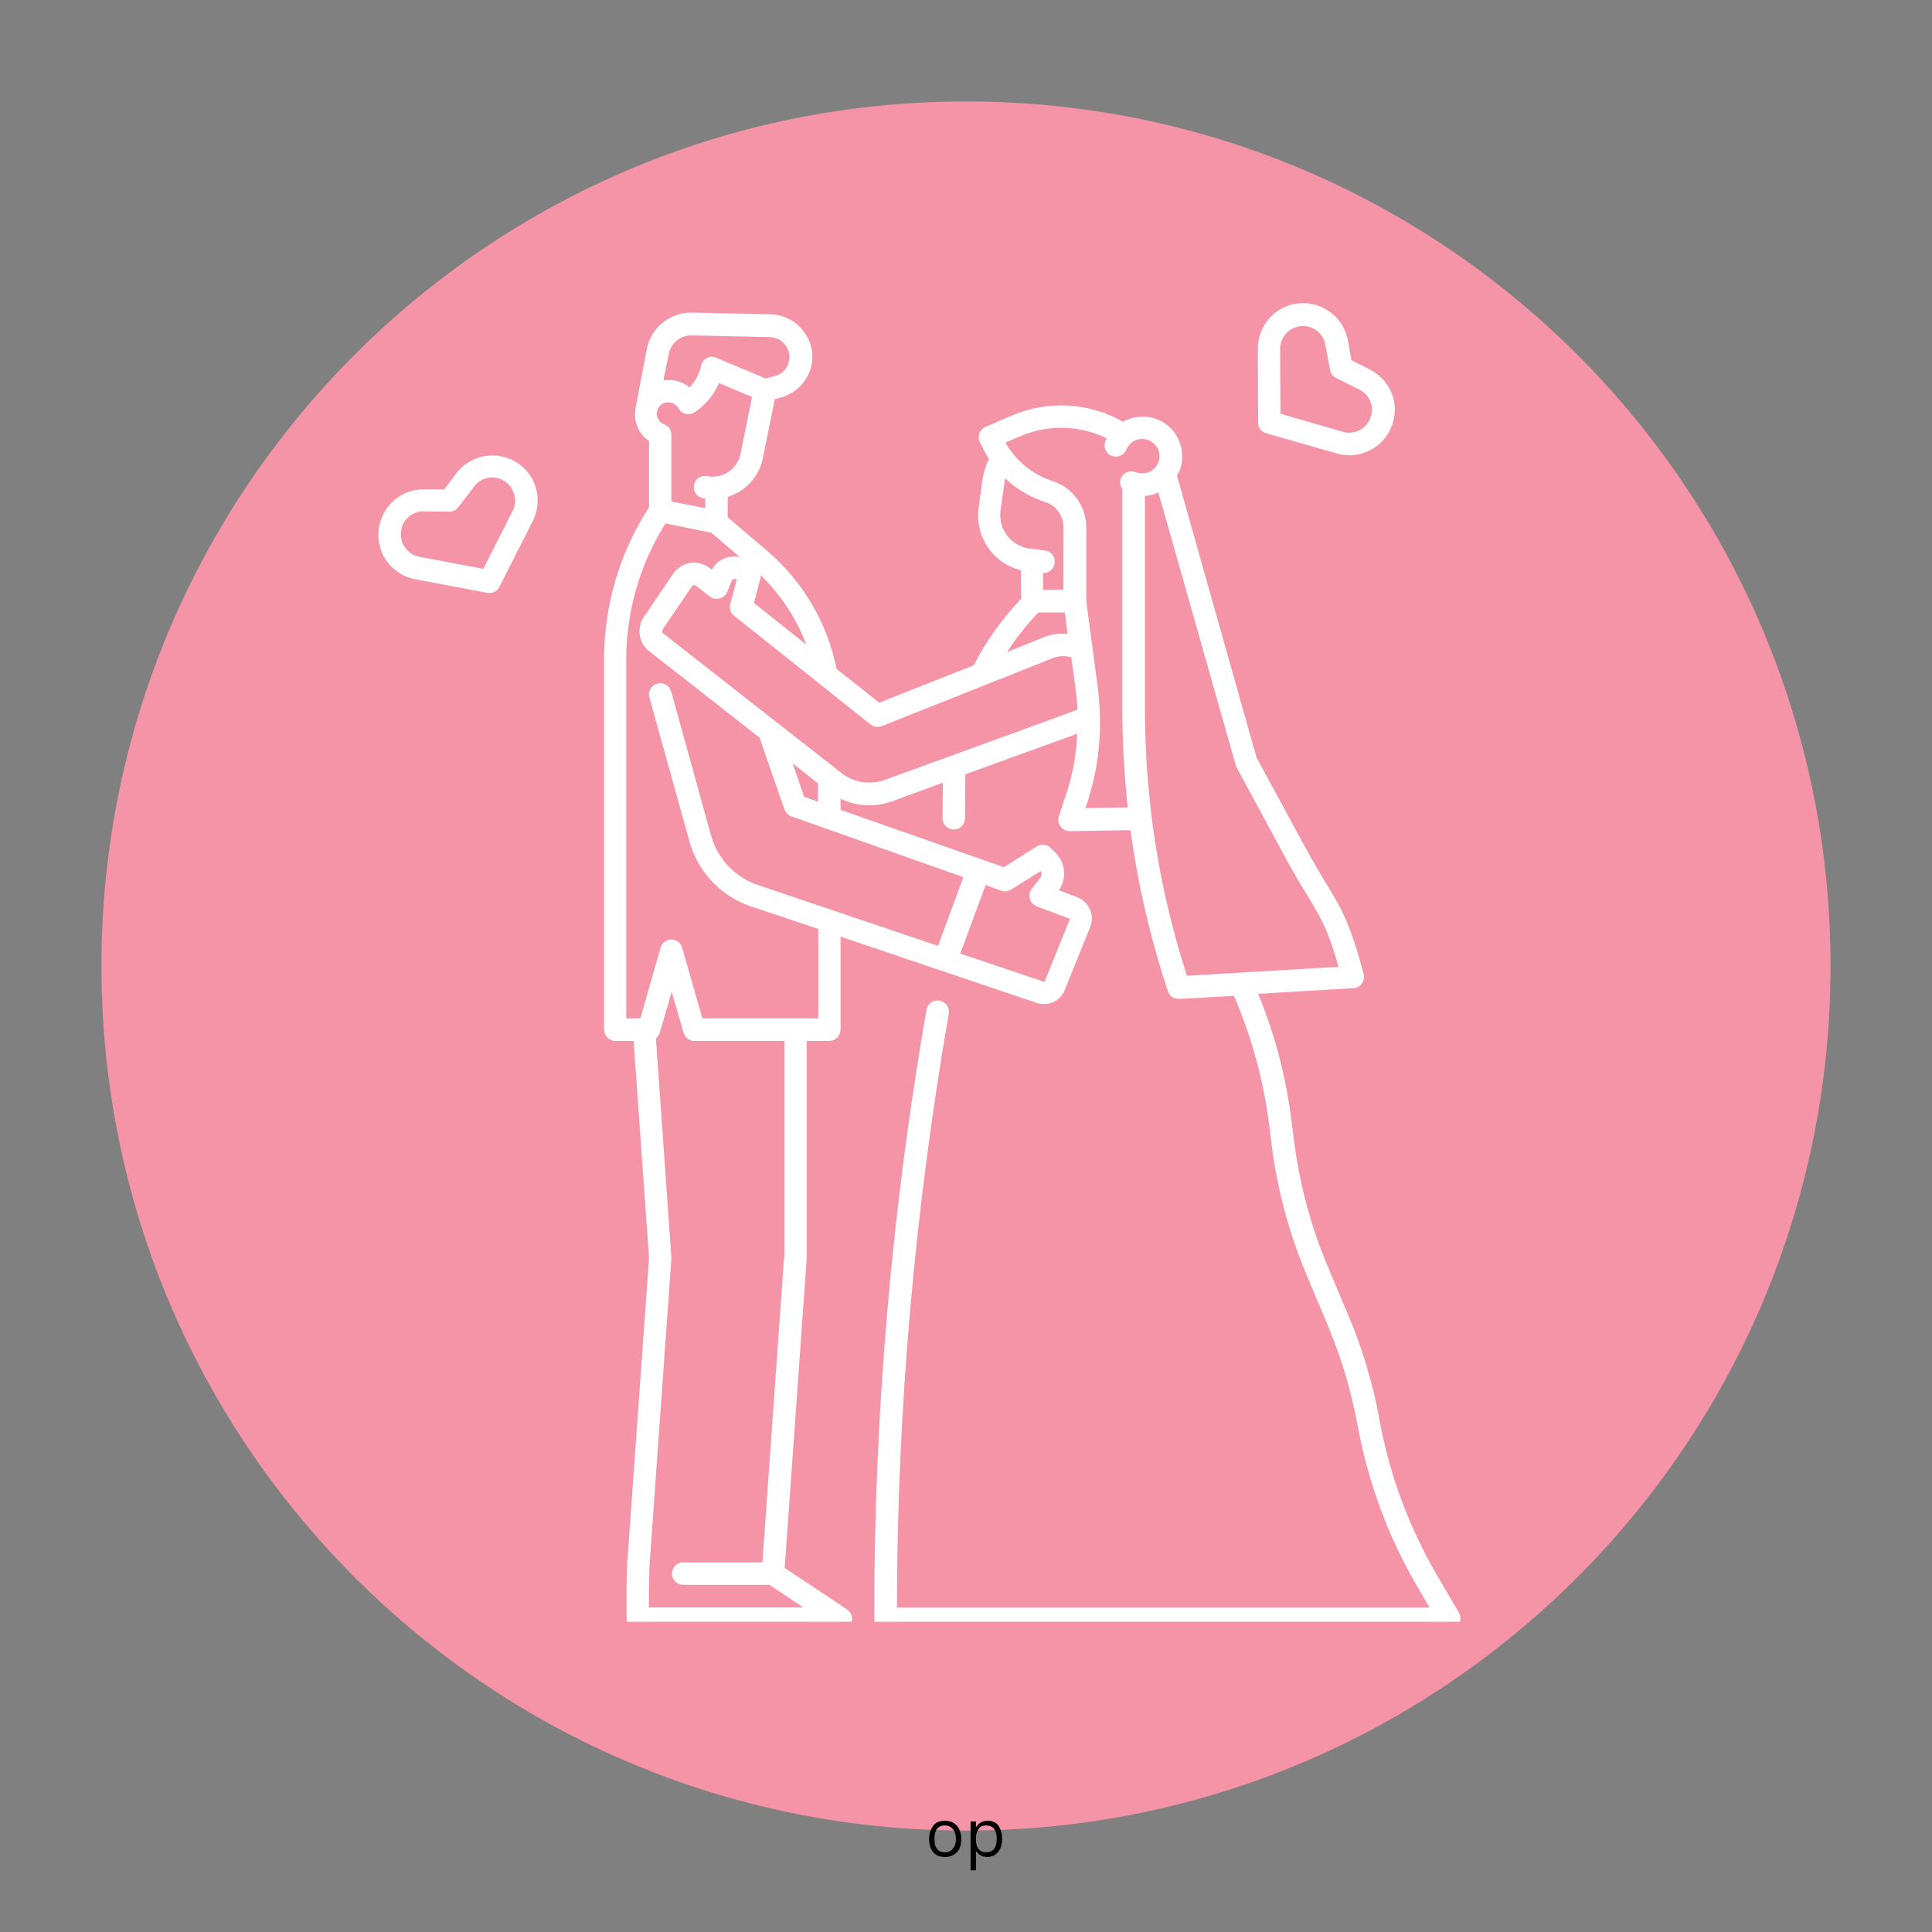 <?xml version="1.0" encoding="UTF-8"?> <svg xmlns="http://www.w3.org/2000/svg" xmlns:xlink="http://www.w3.org/1999/xlink" width="60" zoomAndPan="magnify" viewBox="0 0 45 45" height="60" preserveAspectRatio="xMidYMid meet" version="1.0"><rect x="0" y="0" width="45" height="45" fill="#808080" stroke="none"/><defs><g></g><clipPath id="19b2927ec7"><path d="M 2.363 2.363 L 42.637 2.363 L 42.637 42.637 L 2.363 42.637 Z M 2.363 2.363 " clip-rule="nonzero"></path></clipPath><clipPath id="7a65f4cfa9"><path d="M 22.5 2.363 C 11.379 2.363 2.363 11.379 2.363 22.5 C 2.363 33.621 11.379 42.637 22.5 42.637 C 33.621 42.637 42.637 33.621 42.637 22.5 C 42.637 11.379 33.621 2.363 22.5 2.363 Z M 22.5 2.363 " clip-rule="nonzero"></path></clipPath><clipPath id="6571fc079f"><path d="M 14 7.023 L 34.27 7.023 L 34.27 37.773 L 14 37.773 Z M 14 7.023 " clip-rule="nonzero"></path></clipPath><clipPath id="42d2ac9dbe"><path d="M 8.77 10 L 13 10 L 13 14 L 8.77 14 Z M 8.77 10 " clip-rule="nonzero"></path></clipPath><clipPath id="254ec74d71"><path d="M 29 7.023 L 33 7.023 L 33 11 L 29 11 Z M 29 7.023 " clip-rule="nonzero"></path></clipPath></defs><g clip-path="url(#19b2927ec7)"><g clip-path="url(#7a65f4cfa9)"><path fill="#f594a7" d="M 2.363 2.363 L 42.637 2.363 L 42.637 42.637 L 2.363 42.637 Z M 2.363 2.363 " fill-opacity="1" fill-rule="nonzero"></path></g></g><g clip-path="url(#6571fc079f)"><path fill="#ffffff" d="M 33.98 37.562 L 33.453 36.66 C 32.812 35.551 32.363 34.348 32.133 33.082 C 32.062 32.672 31.965 32.266 31.844 31.867 C 31.727 31.465 31.59 31.07 31.426 30.691 L 30.906 29.449 C 30.527 28.539 30.27 27.578 30.145 26.602 L 30.078 26.078 C 29.949 25.066 29.691 24.086 29.305 23.148 L 31.516 23.016 C 31.562 23.016 31.609 23.004 31.648 22.977 C 31.746 22.914 31.793 22.793 31.762 22.688 C 31.453 21.516 31.254 21.18 30.887 20.574 C 30.742 20.34 30.566 20.035 30.336 19.617 L 29.266 17.641 L 27.414 11.078 C 27.434 11.043 27.449 11.012 27.469 10.977 C 27.656 10.504 27.434 9.961 26.961 9.77 C 26.73 9.68 26.48 9.68 26.254 9.777 C 26.219 9.789 26.188 9.801 26.16 9.824 C 25.367 9.375 24.414 9.316 23.566 9.68 L 22.957 9.941 C 22.891 9.969 22.84 10.02 22.812 10.09 C 22.785 10.156 22.793 10.23 22.82 10.297 L 22.867 10.387 C 22.918 10.492 22.969 10.59 23.035 10.688 C 22.957 10.848 22.906 11.016 22.879 11.199 L 22.793 11.836 C 22.707 12.508 23.133 13.125 23.777 13.281 L 23.785 13.945 C 23.344 14.41 22.969 14.93 22.68 15.496 L 20.477 16.367 L 19.484 15.578 C 19.273 14.516 18.703 13.543 17.875 12.836 L 16.949 12.047 L 16.949 11.574 C 17.352 11.449 17.672 11.121 17.766 10.684 L 18.047 9.297 L 18.191 9.258 C 18.617 9.141 18.922 8.754 18.922 8.305 C 18.922 8.16 18.887 8.016 18.82 7.887 C 18.656 7.543 18.328 7.336 17.949 7.32 L 16.117 7.281 C 16.109 7.281 16.105 7.281 16.098 7.281 C 15.598 7.281 15.164 7.637 15.066 8.121 C 15.066 8.121 14.883 9.082 14.805 9.496 C 14.77 9.68 14.797 9.875 14.895 10.039 C 14.953 10.133 15.027 10.215 15.117 10.273 L 15.117 11.816 C 14.43 12.875 14.07 14.102 14.07 15.363 L 14.07 23.98 C 14.07 24.125 14.188 24.246 14.332 24.246 L 14.758 24.246 L 15.117 29.301 L 14.613 36.355 C 14.602 36.547 14.594 36.738 14.594 36.926 L 14.594 37.703 C 14.594 37.848 14.711 37.965 14.855 37.965 L 19.578 37.965 C 19.668 37.965 19.762 37.918 19.805 37.848 C 19.887 37.723 19.844 37.562 19.727 37.484 L 18.277 36.52 L 18.789 29.32 C 18.789 29.312 18.789 29.305 18.789 29.301 L 18.789 24.246 L 19.312 24.246 C 19.457 24.246 19.578 24.125 19.578 23.98 L 19.578 21.816 L 24.145 23.359 C 24.199 23.379 24.258 23.387 24.316 23.387 C 24.527 23.387 24.723 23.262 24.801 23.055 L 25.395 21.586 C 25.445 21.453 25.445 21.309 25.387 21.18 C 25.328 21.047 25.223 20.949 25.09 20.898 L 24.664 20.734 C 24.855 20.457 24.82 20.082 24.57 19.848 L 24.469 19.75 C 24.383 19.664 24.242 19.648 24.145 19.715 L 23.383 20.199 L 19.578 18.863 L 19.578 18.605 C 19.785 18.703 20.016 18.758 20.246 18.758 C 20.43 18.758 20.613 18.723 20.789 18.66 L 21.961 18.23 L 21.953 19.059 C 21.953 19.203 22.07 19.32 22.215 19.32 C 22.359 19.32 22.477 19.203 22.477 19.059 L 22.484 18.035 L 25.09 17.09 C 25.07 17.535 25 17.969 24.867 18.391 C 24.855 18.441 24.836 18.496 24.816 18.547 L 24.664 19.008 C 24.652 19.051 24.645 19.105 24.656 19.156 C 24.691 19.281 24.797 19.359 24.914 19.359 C 24.914 19.359 24.914 19.359 24.922 19.359 L 26.332 19.336 C 26.504 20.609 26.797 21.863 27.203 23.09 C 27.238 23.195 27.344 23.266 27.453 23.266 C 27.461 23.266 27.469 23.266 27.469 23.266 L 28.742 23.195 C 29.148 24.141 29.422 25.137 29.555 26.156 L 29.621 26.68 C 29.75 27.703 30.02 28.707 30.422 29.668 L 30.941 30.906 C 31.09 31.27 31.23 31.648 31.34 32.023 C 31.453 32.406 31.543 32.793 31.617 33.18 C 31.859 34.5 32.316 35.758 32.996 36.926 L 33.297 37.445 L 20.891 37.445 C 20.895 32.844 21.305 28.191 22.098 23.609 C 22.125 23.465 22.023 23.332 21.879 23.305 C 21.734 23.281 21.605 23.379 21.578 23.523 C 20.77 28.172 20.363 32.898 20.363 37.57 L 20.363 37.703 C 20.363 37.848 20.48 37.965 20.625 37.965 L 33.758 37.965 C 33.879 37.965 33.984 37.879 34.012 37.754 C 34.023 37.688 34.012 37.617 33.98 37.562 Z M 23.305 11.898 L 23.391 11.262 C 23.398 11.219 23.402 11.18 23.41 11.141 C 23.633 11.352 23.891 11.516 24.18 11.633 C 24.238 11.66 24.297 11.68 24.355 11.699 C 24.605 11.777 24.77 12.016 24.77 12.277 L 24.77 13.734 L 24.297 13.734 L 24.297 13.348 C 24.297 13.348 24.305 13.348 24.305 13.348 C 24.434 13.348 24.547 13.25 24.566 13.117 C 24.586 12.973 24.488 12.844 24.344 12.824 L 23.988 12.777 C 23.555 12.723 23.246 12.332 23.305 11.898 Z M 24.184 14.266 L 24.801 14.266 L 24.867 14.766 C 24.676 14.746 24.488 14.773 24.309 14.844 L 23.457 15.188 C 23.672 14.852 23.914 14.551 24.184 14.266 Z M 18.781 15.016 L 17.562 14.043 L 17.711 13.473 C 17.719 13.445 17.719 13.418 17.719 13.398 C 18.184 13.848 18.551 14.406 18.781 15.016 Z M 15.578 8.234 C 15.633 7.984 15.855 7.809 16.105 7.812 L 17.934 7.852 C 18.113 7.859 18.262 7.957 18.344 8.117 C 18.375 8.18 18.387 8.246 18.387 8.312 C 18.387 8.523 18.25 8.707 18.047 8.758 L 17.836 8.816 L 16.68 8.332 C 16.609 8.301 16.523 8.305 16.457 8.344 C 16.387 8.387 16.34 8.449 16.328 8.523 C 16.289 8.715 16.195 8.883 16.062 9.023 C 15.965 8.941 15.848 8.891 15.723 8.863 C 15.672 8.852 15.617 8.852 15.566 8.852 C 15.527 8.852 15.492 8.852 15.453 8.859 Z M 15.305 9.586 C 15.316 9.516 15.355 9.453 15.414 9.414 C 15.473 9.375 15.547 9.363 15.617 9.375 C 15.695 9.391 15.762 9.441 15.801 9.508 C 15.836 9.574 15.898 9.617 15.965 9.637 C 16.039 9.66 16.109 9.645 16.176 9.605 C 16.434 9.434 16.629 9.199 16.746 8.922 L 17.516 9.246 L 17.246 10.578 C 17.172 10.934 16.824 11.16 16.473 11.09 C 16.328 11.062 16.188 11.156 16.164 11.293 C 16.137 11.438 16.227 11.574 16.367 11.602 C 16.387 11.609 16.406 11.609 16.426 11.609 L 16.426 11.836 L 15.637 11.68 L 15.637 10.125 C 15.637 10.012 15.57 9.922 15.469 9.883 C 15.363 9.844 15.289 9.73 15.297 9.613 C 15.305 9.598 15.305 9.594 15.305 9.586 Z M 18.262 29.293 L 17.758 36.391 L 15.914 36.391 C 15.77 36.391 15.652 36.508 15.652 36.652 C 15.652 36.797 15.77 36.914 15.914 36.914 L 17.922 36.914 L 18.711 37.441 L 15.113 37.441 C 15.113 37.441 15.117 36.574 15.133 36.395 L 15.637 29.32 C 15.637 29.305 15.637 29.293 15.637 29.281 L 15.277 24.188 C 15.316 24.152 15.348 24.105 15.367 24.055 L 15.645 23.102 L 15.922 24.055 C 15.953 24.164 16.059 24.246 16.168 24.246 L 18.27 24.246 L 18.27 29.293 Z M 19.051 23.719 L 16.359 23.719 L 15.887 22.07 C 15.855 21.961 15.75 21.883 15.637 21.883 C 15.527 21.883 15.414 21.961 15.387 22.07 L 14.914 23.719 L 14.586 23.719 L 14.586 15.371 C 14.586 14.242 14.902 13.145 15.5 12.191 L 16.57 12.41 L 17.227 12.973 C 17.148 12.961 17.062 12.961 16.977 12.973 C 16.805 13.012 16.66 13.117 16.582 13.27 L 16.535 13.234 C 16.406 13.133 16.242 13.09 16.078 13.109 C 15.914 13.137 15.77 13.23 15.676 13.367 L 14.996 14.371 C 14.824 14.629 14.875 14.977 15.117 15.164 L 17.691 17.18 L 18.27 18.848 C 18.297 18.922 18.355 18.988 18.426 19.012 L 22.438 20.43 L 21.848 22.031 L 17.652 20.613 C 17.113 20.43 16.707 19.996 16.559 19.453 L 15.633 16.105 C 15.59 15.969 15.449 15.883 15.309 15.922 C 15.172 15.961 15.086 16.105 15.125 16.242 L 16.059 19.598 C 16.254 20.305 16.793 20.879 17.496 21.113 L 19.059 21.637 L 19.059 23.719 Z M 23.555 20.719 L 24.242 20.285 C 24.27 20.34 24.262 20.41 24.223 20.457 L 24.035 20.699 C 23.98 20.766 23.961 20.852 23.988 20.938 C 24.008 21.016 24.074 21.082 24.152 21.113 L 24.922 21.402 L 24.328 22.871 L 22.367 22.211 L 22.957 20.613 L 23.344 20.754 C 23.402 20.773 23.488 20.758 23.555 20.719 Z M 18.73 18.559 L 18.461 17.777 L 19.051 18.246 C 19.051 18.25 19.051 18.266 19.051 18.27 L 19.051 18.672 Z M 20.613 18.164 C 20.273 18.289 19.891 18.23 19.602 18.008 L 15.449 14.754 C 15.422 14.734 15.414 14.691 15.434 14.66 L 16.117 13.656 C 16.129 13.637 16.148 13.629 16.164 13.629 C 16.176 13.629 16.195 13.629 16.215 13.645 L 16.531 13.891 C 16.598 13.945 16.68 13.965 16.762 13.938 C 16.84 13.918 16.906 13.859 16.938 13.789 L 17.043 13.531 C 17.055 13.5 17.082 13.484 17.102 13.484 C 17.113 13.484 17.141 13.48 17.16 13.5 L 17.008 14.078 C 16.984 14.176 17.016 14.285 17.102 14.344 L 20.273 16.871 C 20.344 16.934 20.441 16.945 20.535 16.914 L 24.512 15.332 C 24.652 15.277 24.809 15.27 24.953 15.309 L 25.051 16.027 C 25.07 16.191 25.09 16.359 25.098 16.523 C 25.062 16.543 25.031 16.559 24.992 16.57 Z M 25.281 18.824 L 25.32 18.711 C 25.34 18.652 25.359 18.598 25.371 18.539 C 25.621 17.727 25.68 16.852 25.562 15.953 L 25.301 13.996 L 25.301 12.285 C 25.301 11.793 24.984 11.352 24.52 11.207 C 24.473 11.195 24.426 11.176 24.383 11.156 C 23.977 10.992 23.633 10.688 23.418 10.309 L 23.77 10.156 C 24.422 9.883 25.156 9.902 25.781 10.211 C 25.766 10.23 25.762 10.25 25.746 10.273 C 25.695 10.406 25.754 10.562 25.891 10.617 C 26.023 10.668 26.18 10.609 26.234 10.473 C 26.273 10.375 26.352 10.297 26.449 10.254 C 26.547 10.215 26.66 10.215 26.758 10.254 C 26.855 10.297 26.934 10.375 26.977 10.473 C 27.016 10.57 27.016 10.684 26.977 10.781 C 26.934 10.879 26.855 10.957 26.758 10.996 C 26.66 11.035 26.547 11.035 26.449 10.996 C 26.316 10.945 26.16 11.004 26.109 11.141 C 26.074 11.227 26.09 11.324 26.141 11.391 L 26.141 16.523 C 26.141 17.285 26.188 18.047 26.266 18.805 Z M 26.668 16.523 L 26.668 11.551 C 26.777 11.543 26.883 11.516 26.98 11.469 L 28.781 17.816 C 28.785 17.836 28.793 17.859 28.801 17.871 L 29.883 19.871 C 30.113 20.305 30.297 20.609 30.449 20.852 C 30.77 21.391 30.941 21.664 31.176 22.52 L 27.645 22.727 C 26.996 20.719 26.668 18.633 26.668 16.523 Z M 26.668 16.523 " fill-opacity="1" fill-rule="nonzero"></path></g><g clip-path="url(#42d2ac9dbe)"><path fill="#ffffff" d="M 11.809 10.664 C 11.379 10.52 10.906 10.664 10.629 11.023 L 10.348 11.398 L 9.875 11.398 C 9.422 11.391 9.016 11.68 8.871 12.113 C 8.77 12.402 8.805 12.723 8.953 12.988 C 9.113 13.25 9.367 13.434 9.672 13.492 L 11.352 13.809 C 11.363 13.809 11.383 13.812 11.398 13.812 C 11.496 13.812 11.586 13.762 11.633 13.668 L 12.406 12.141 C 12.547 11.863 12.559 11.551 12.449 11.266 C 12.328 10.977 12.098 10.762 11.809 10.664 Z M 11.941 11.898 L 11.258 13.25 L 9.77 12.969 C 9.617 12.941 9.488 12.848 9.406 12.711 C 9.328 12.578 9.316 12.414 9.363 12.27 C 9.434 12.055 9.637 11.91 9.859 11.91 L 10.465 11.918 C 10.551 11.918 10.621 11.879 10.676 11.812 L 11.043 11.332 C 11.18 11.148 11.418 11.078 11.633 11.148 C 11.777 11.199 11.895 11.305 11.953 11.449 C 12.02 11.602 12.016 11.758 11.941 11.898 Z M 11.941 11.898 " fill-opacity="1" fill-rule="nonzero"></path></g><g clip-path="url(#254ec74d71)"><path fill="#ffffff" d="M 29.488 10.09 L 31.137 10.562 C 31.234 10.59 31.332 10.605 31.426 10.605 C 31.629 10.605 31.824 10.543 32.004 10.434 C 32.258 10.27 32.43 10 32.477 9.691 C 32.543 9.238 32.305 8.805 31.898 8.602 L 31.477 8.391 L 31.395 7.926 C 31.309 7.48 30.953 7.137 30.5 7.07 C 30.199 7.031 29.891 7.117 29.66 7.32 C 29.43 7.523 29.297 7.812 29.297 8.121 L 29.305 9.836 C 29.297 9.953 29.379 10.059 29.488 10.09 Z M 30 7.723 C 30.117 7.625 30.27 7.578 30.422 7.598 C 30.645 7.629 30.828 7.801 30.867 8.023 L 30.98 8.613 C 30.992 8.691 31.043 8.766 31.125 8.805 L 31.66 9.074 C 31.867 9.172 31.984 9.395 31.949 9.617 C 31.93 9.77 31.844 9.906 31.715 9.992 C 31.582 10.078 31.426 10.098 31.281 10.059 L 29.824 9.637 L 29.816 8.121 C 29.816 7.973 29.883 7.828 30 7.723 Z M 30 7.723 " fill-opacity="1" fill-rule="nonzero"></path></g><g fill="#000000" fill-opacity="1"><g transform="translate(21.546, 43.237)"><g><path d="M 0.469 0.016 C 0.383 0.016 0.316 0 0.266 -0.031 C 0.211 -0.062 0.172 -0.109 0.141 -0.172 C 0.109 -0.234 0.094 -0.312 0.094 -0.406 C 0.094 -0.488 0.109 -0.562 0.141 -0.625 C 0.172 -0.695 0.211 -0.75 0.266 -0.781 C 0.316 -0.812 0.383 -0.828 0.469 -0.828 C 0.539 -0.828 0.602 -0.812 0.656 -0.781 C 0.719 -0.75 0.766 -0.695 0.797 -0.625 C 0.828 -0.562 0.844 -0.488 0.844 -0.406 C 0.844 -0.312 0.828 -0.234 0.797 -0.172 C 0.766 -0.109 0.719 -0.062 0.656 -0.031 C 0.602 0 0.539 0.016 0.469 0.016 Z M 0.469 -0.094 C 0.539 -0.094 0.598 -0.117 0.641 -0.172 C 0.691 -0.223 0.719 -0.301 0.719 -0.406 C 0.719 -0.508 0.691 -0.586 0.641 -0.641 C 0.598 -0.691 0.539 -0.719 0.469 -0.719 C 0.383 -0.719 0.32 -0.691 0.281 -0.641 C 0.238 -0.586 0.219 -0.508 0.219 -0.406 C 0.219 -0.301 0.238 -0.223 0.281 -0.172 C 0.32 -0.117 0.383 -0.094 0.469 -0.094 Z M 0.469 -0.094 "></path></g></g></g><g fill="#000000" fill-opacity="1"><g transform="translate(22.466, 43.237)"><g><path d="M 0.141 0.328 L 0.141 -0.812 L 0.266 -0.812 L 0.266 -0.688 L 0.281 -0.688 C 0.332 -0.781 0.422 -0.828 0.547 -0.828 C 0.609 -0.828 0.664 -0.812 0.719 -0.781 C 0.77 -0.75 0.805 -0.703 0.828 -0.641 C 0.859 -0.578 0.875 -0.5 0.875 -0.406 C 0.875 -0.312 0.859 -0.234 0.828 -0.172 C 0.797 -0.109 0.754 -0.062 0.703 -0.031 C 0.648 0 0.594 0.016 0.531 0.016 C 0.477 0.016 0.43 0.004 0.391 -0.016 C 0.348 -0.035 0.312 -0.066 0.281 -0.109 L 0.266 -0.109 L 0.266 0.328 Z M 0.5 -0.094 C 0.664 -0.094 0.75 -0.195 0.75 -0.406 C 0.75 -0.613 0.664 -0.719 0.5 -0.719 C 0.457 -0.719 0.414 -0.707 0.375 -0.688 C 0.344 -0.664 0.316 -0.629 0.297 -0.578 C 0.273 -0.535 0.266 -0.477 0.266 -0.406 C 0.266 -0.332 0.273 -0.27 0.297 -0.219 C 0.316 -0.176 0.344 -0.145 0.375 -0.125 C 0.414 -0.102 0.457 -0.094 0.5 -0.094 Z M 0.5 -0.094 "></path></g></g></g></svg> 